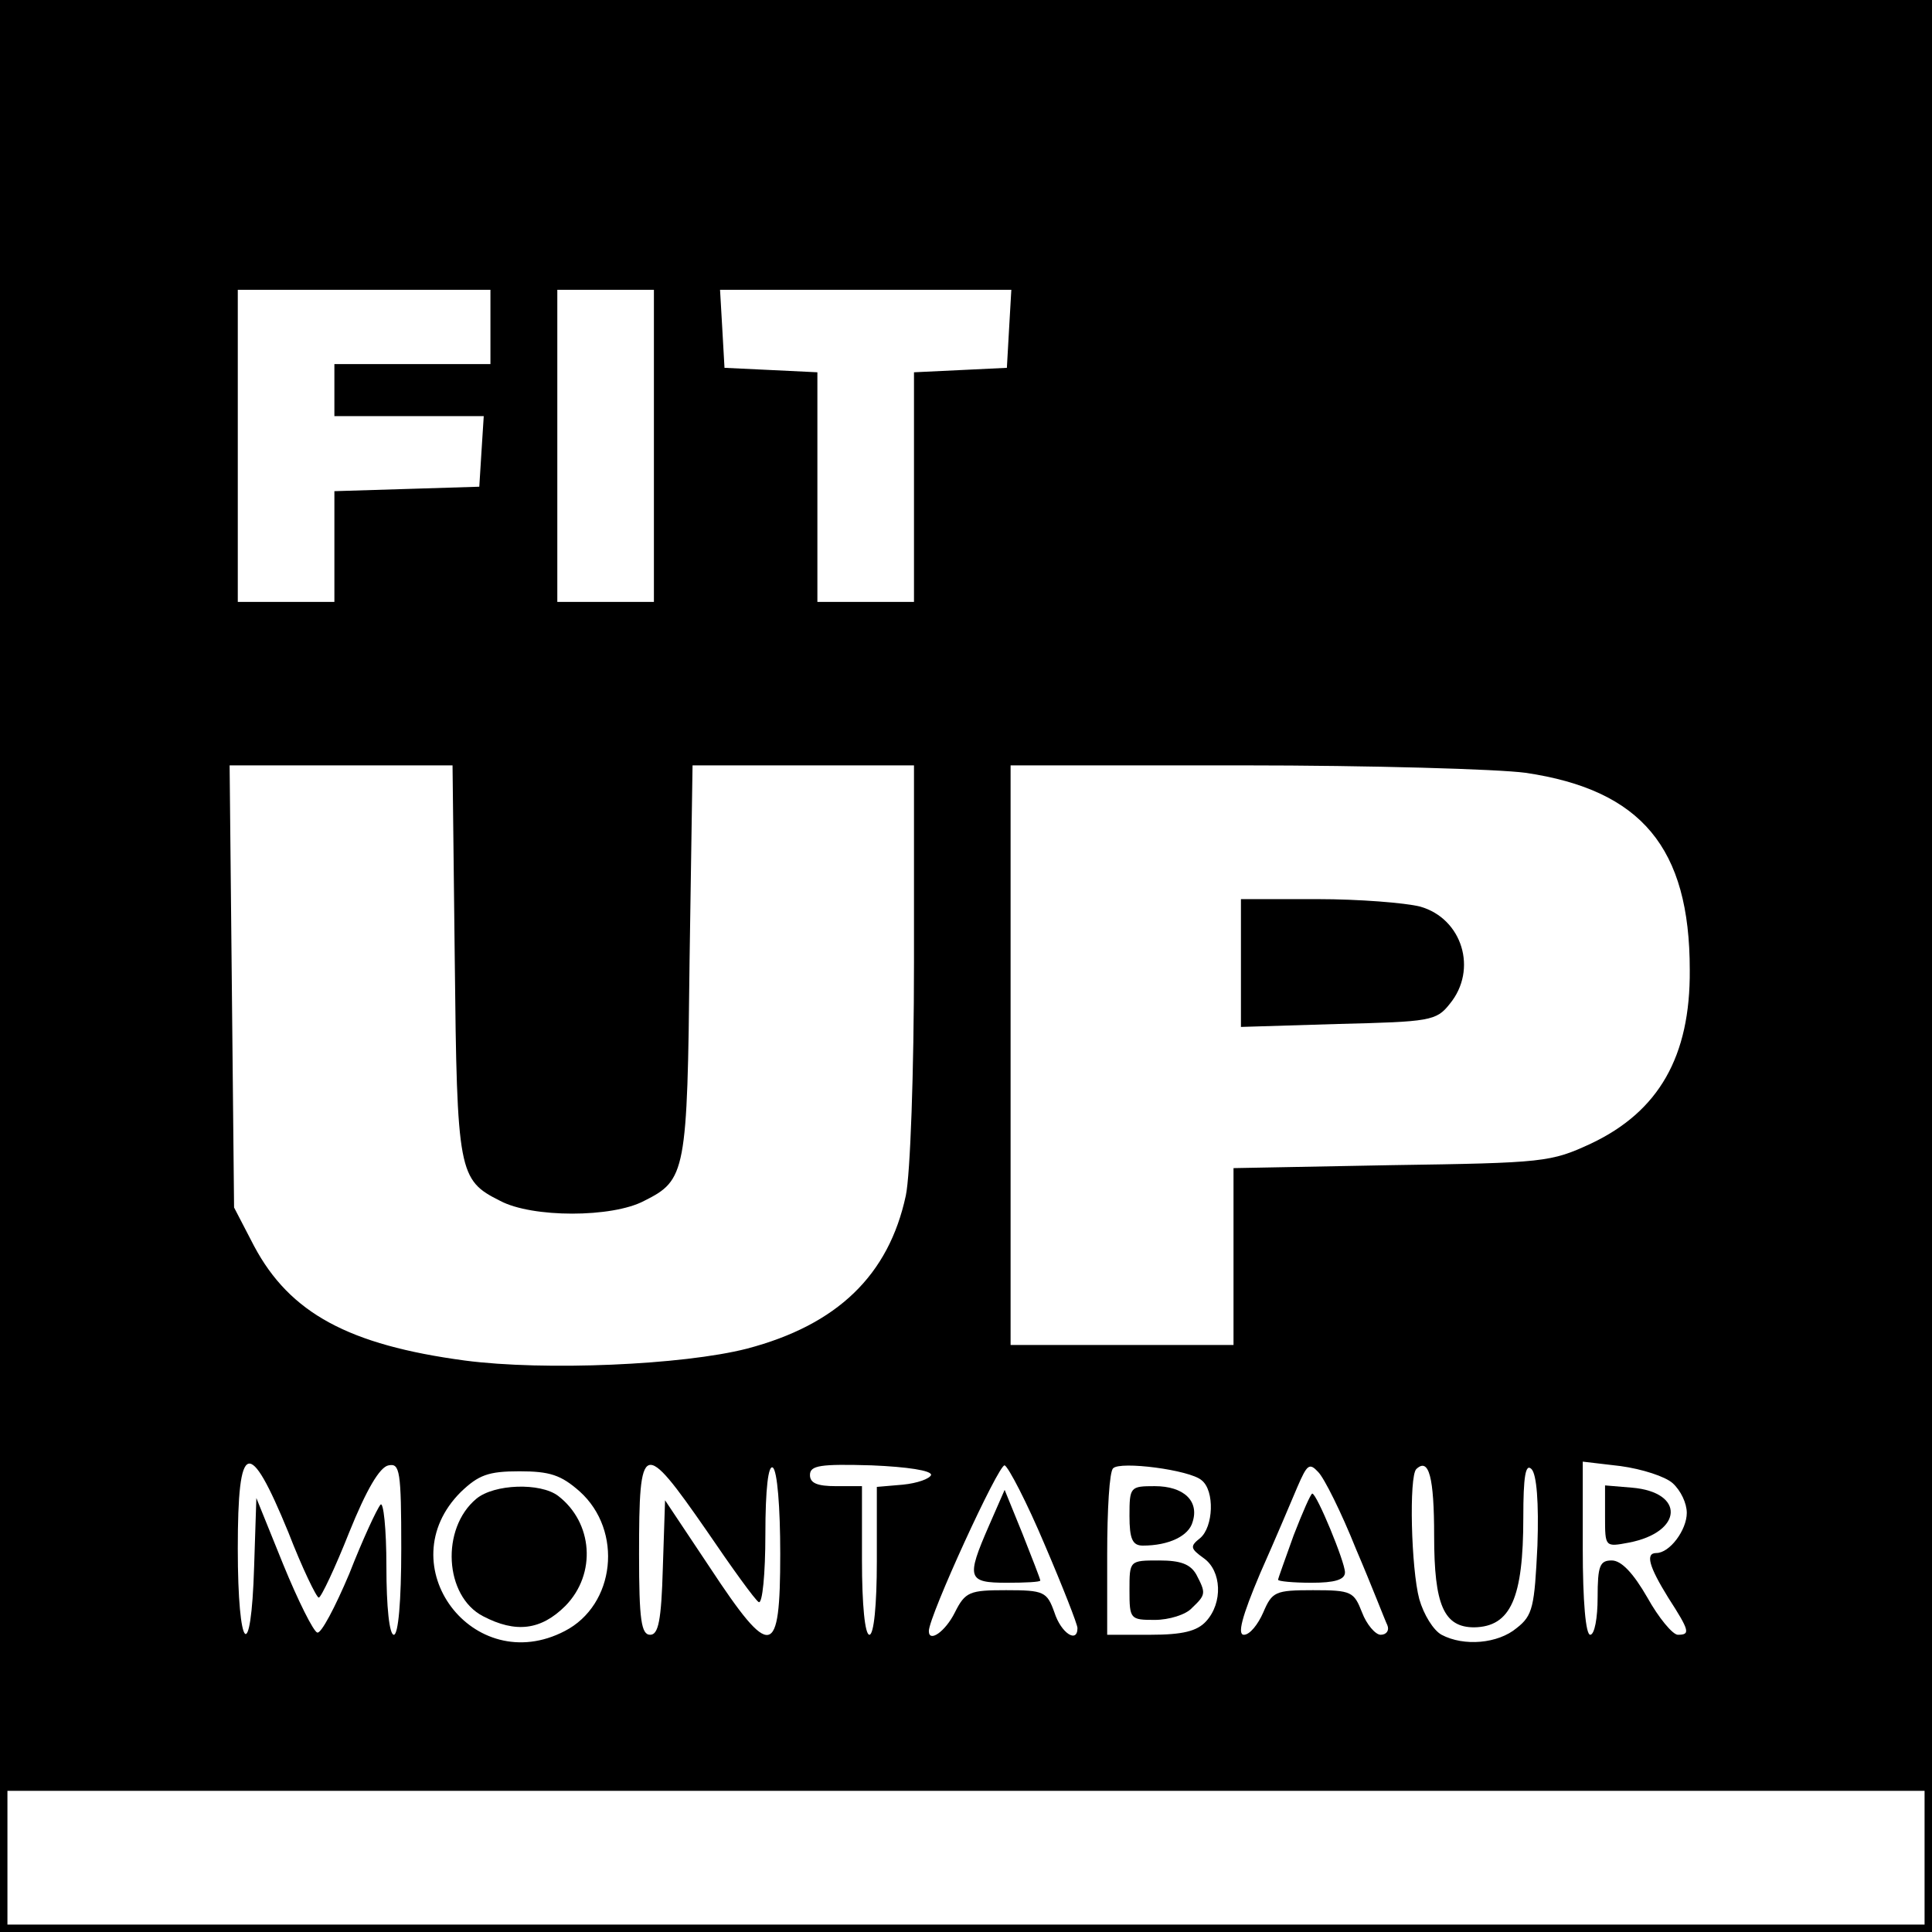 <?xml version="1.0" standalone="no"?>
<!DOCTYPE svg PUBLIC "-//W3C//DTD SVG 20010904//EN"
 "http://www.w3.org/TR/2001/REC-SVG-20010904/DTD/svg10.dtd">
<svg version="1.0" xmlns="http://www.w3.org/2000/svg"
 width="260pt" height="260pt" viewBox="0 0 260 260"
 preserveAspectRatio="xMidYMid meet">
<g transform="translate(0,260) scale(0.1,-0.1)"
fill="#000000" stroke="none">
<path d="M0 1300 l0 -1300 1300 0 1300 0 0 1300 0 1300 -1300 0 -1300 0 0
-1300z m660 860 l0 -50 -105 0 -105 0 0 -35 0 -35 101 0 100 0 -3 -47 -3 -48
-97 -3 -98 -3 0 -74 0 -75 -65 0 -65 0 0 210 0 210 170 0 170 0 0 -50z m220
-160 l0 -210 -65 0 -65 0 0 210 0 210 65 0 65 0 0 -210z m478 158 l-3 -53 -62
-3 -63 -3 0 -154 0 -155 -65 0 -65 0 0 155 0 154 -62 3 -63 3 -3 53 -3 52 196
0 196 0 -3 -52z m-746 -850 c3 -286 5 -296 61 -324 43 -23 151 -23 194 0 56
28 58 38 61 324 l4 262 149 0 149 0 0 -265 c0 -148 -5 -286 -11 -314 -23 -107
-92 -174 -214 -206 -86 -22 -272 -30 -379 -16 -157 21 -236 64 -284 154 l-27
52 -3 298 -3 297 150 0 150 0 3 -262z m1441 252 c156 -23 221 -101 221 -265 1
-117 -42 -191 -133 -234 -54 -25 -63 -26 -268 -29 l-213 -4 0 -119 0 -119
-150 0 -150 0 0 390 0 390 313 0 c171 0 343 -5 380 -10z m-1665 -1022 c19 -49
38 -88 41 -88 3 0 22 40 41 88 23 57 41 88 53 90 15 3 17 -7 17 -112 0 -71 -4
-116 -10 -116 -6 0 -10 37 -10 92 0 51 -4 88 -8 83 -5 -6 -24 -47 -42 -93 -19
-45 -38 -81 -43 -79 -5 1 -26 43 -46 92 l-36 89 -3 -92 c-4 -134 -22 -115 -22
24 0 146 15 151 68 22z m563 2 c34 -50 65 -93 70 -96 5 -3 9 38 9 91 0 62 4
94 10 90 6 -4 10 -53 10 -116 0 -141 -12 -144 -95 -18 l-60 90 -3 -91 c-2 -71
-6 -90 -17 -90 -12 0 -15 20 -15 108 0 154 5 156 91 32z m302 75 c-2 -5 -18
-11 -38 -13 l-35 -3 0 -100 c0 -59 -4 -99 -10 -99 -6 0 -10 40 -10 100 l0 100
-35 0 c-25 0 -35 4 -35 15 0 13 14 15 83 13 48 -2 81 -7 80 -13z m153 -94 c24
-56 44 -107 44 -112 0 -21 -22 -7 -31 21 -10 28 -14 30 -65 30 -49 0 -55 -2
-69 -30 -13 -26 -35 -41 -35 -25 0 20 94 225 102 223 5 -2 30 -50 54 -107z
m211 87 c18 -14 16 -63 -2 -78 -14 -11 -13 -14 5 -27 24 -17 26 -60 3 -85 -12
-13 -31 -18 -75 -18 l-58 0 0 108 c0 60 3 112 8 116 9 10 103 -2 119 -16z
m208 -93 c21 -49 39 -96 42 -102 3 -7 -1 -13 -9 -13 -7 0 -19 14 -25 30 -11
28 -14 30 -66 30 -51 0 -55 -2 -67 -30 -7 -16 -18 -30 -26 -30 -9 0 -3 24 22
83 20 45 42 97 50 116 13 30 16 33 28 20 8 -8 31 -54 51 -104z m105 18 c0 -93
13 -123 54 -123 49 1 66 39 66 148 0 55 3 73 11 65 7 -7 10 -45 8 -103 -4 -82
-6 -94 -28 -111 -25 -21 -71 -25 -101 -9 -11 6 -24 27 -30 48 -11 41 -14 165
-4 175 17 16 24 -11 24 -90z m321 71 c11 -10 19 -27 19 -40 0 -23 -23 -54 -41
-54 -15 0 -10 -18 16 -60 29 -45 30 -50 13 -50 -7 0 -26 23 -41 50 -19 33 -35
50 -48 50 -16 0 -19 -7 -19 -50 0 -27 -4 -50 -10 -50 -6 0 -10 45 -10 116 l0
117 51 -6 c29 -4 60 -14 70 -23z m-1471 -11 c59 -53 48 -153 -20 -188 -123
-64 -238 89 -140 187 24 23 37 28 79 28 41 0 56 -5 81 -27z m1810 -493 l0 -90
-1290 0 -1290 0 0 90 0 90 1290 0 1290 0 0 -90z"/>
<path d="M1670 1304 l0 -86 131 4 c123 3 132 4 150 27 38 46 17 115 -40 131
-20 5 -82 10 -138 10 l-103 0 0 -86z"/>
<path d="M1331 547 c-31 -71 -29 -77 24 -77 25 0 45 1 45 3 0 2 -11 30 -24 63
l-24 59 -21 -48z"/>
<path d="M1520 560 c0 -31 4 -40 18 -40 35 0 62 13 67 32 9 28 -12 48 -51 48
-33 0 -34 -1 -34 -40z"/>
<path d="M1520 460 c0 -39 1 -40 34 -40 19 0 42 7 50 16 19 18 19 20 6 45 -8
14 -21 19 -50 19 -40 0 -40 0 -40 -40z"/>
<path d="M1741 534 c-11 -31 -21 -58 -21 -60 0 -2 20 -4 45 -4 31 0 45 4 45
14 0 14 -38 106 -44 106 -2 0 -13 -25 -25 -56z"/>
<path d="M2160 559 c0 -41 0 -41 32 -35 73 14 76 68 4 74 l-36 3 0 -42z"/>
<path d="M641 583 c-48 -40 -43 -131 9 -158 44 -23 78 -19 111 14 42 43 37
112 -10 148 -24 18 -86 16 -110 -4z"/>
</g>
</svg>
